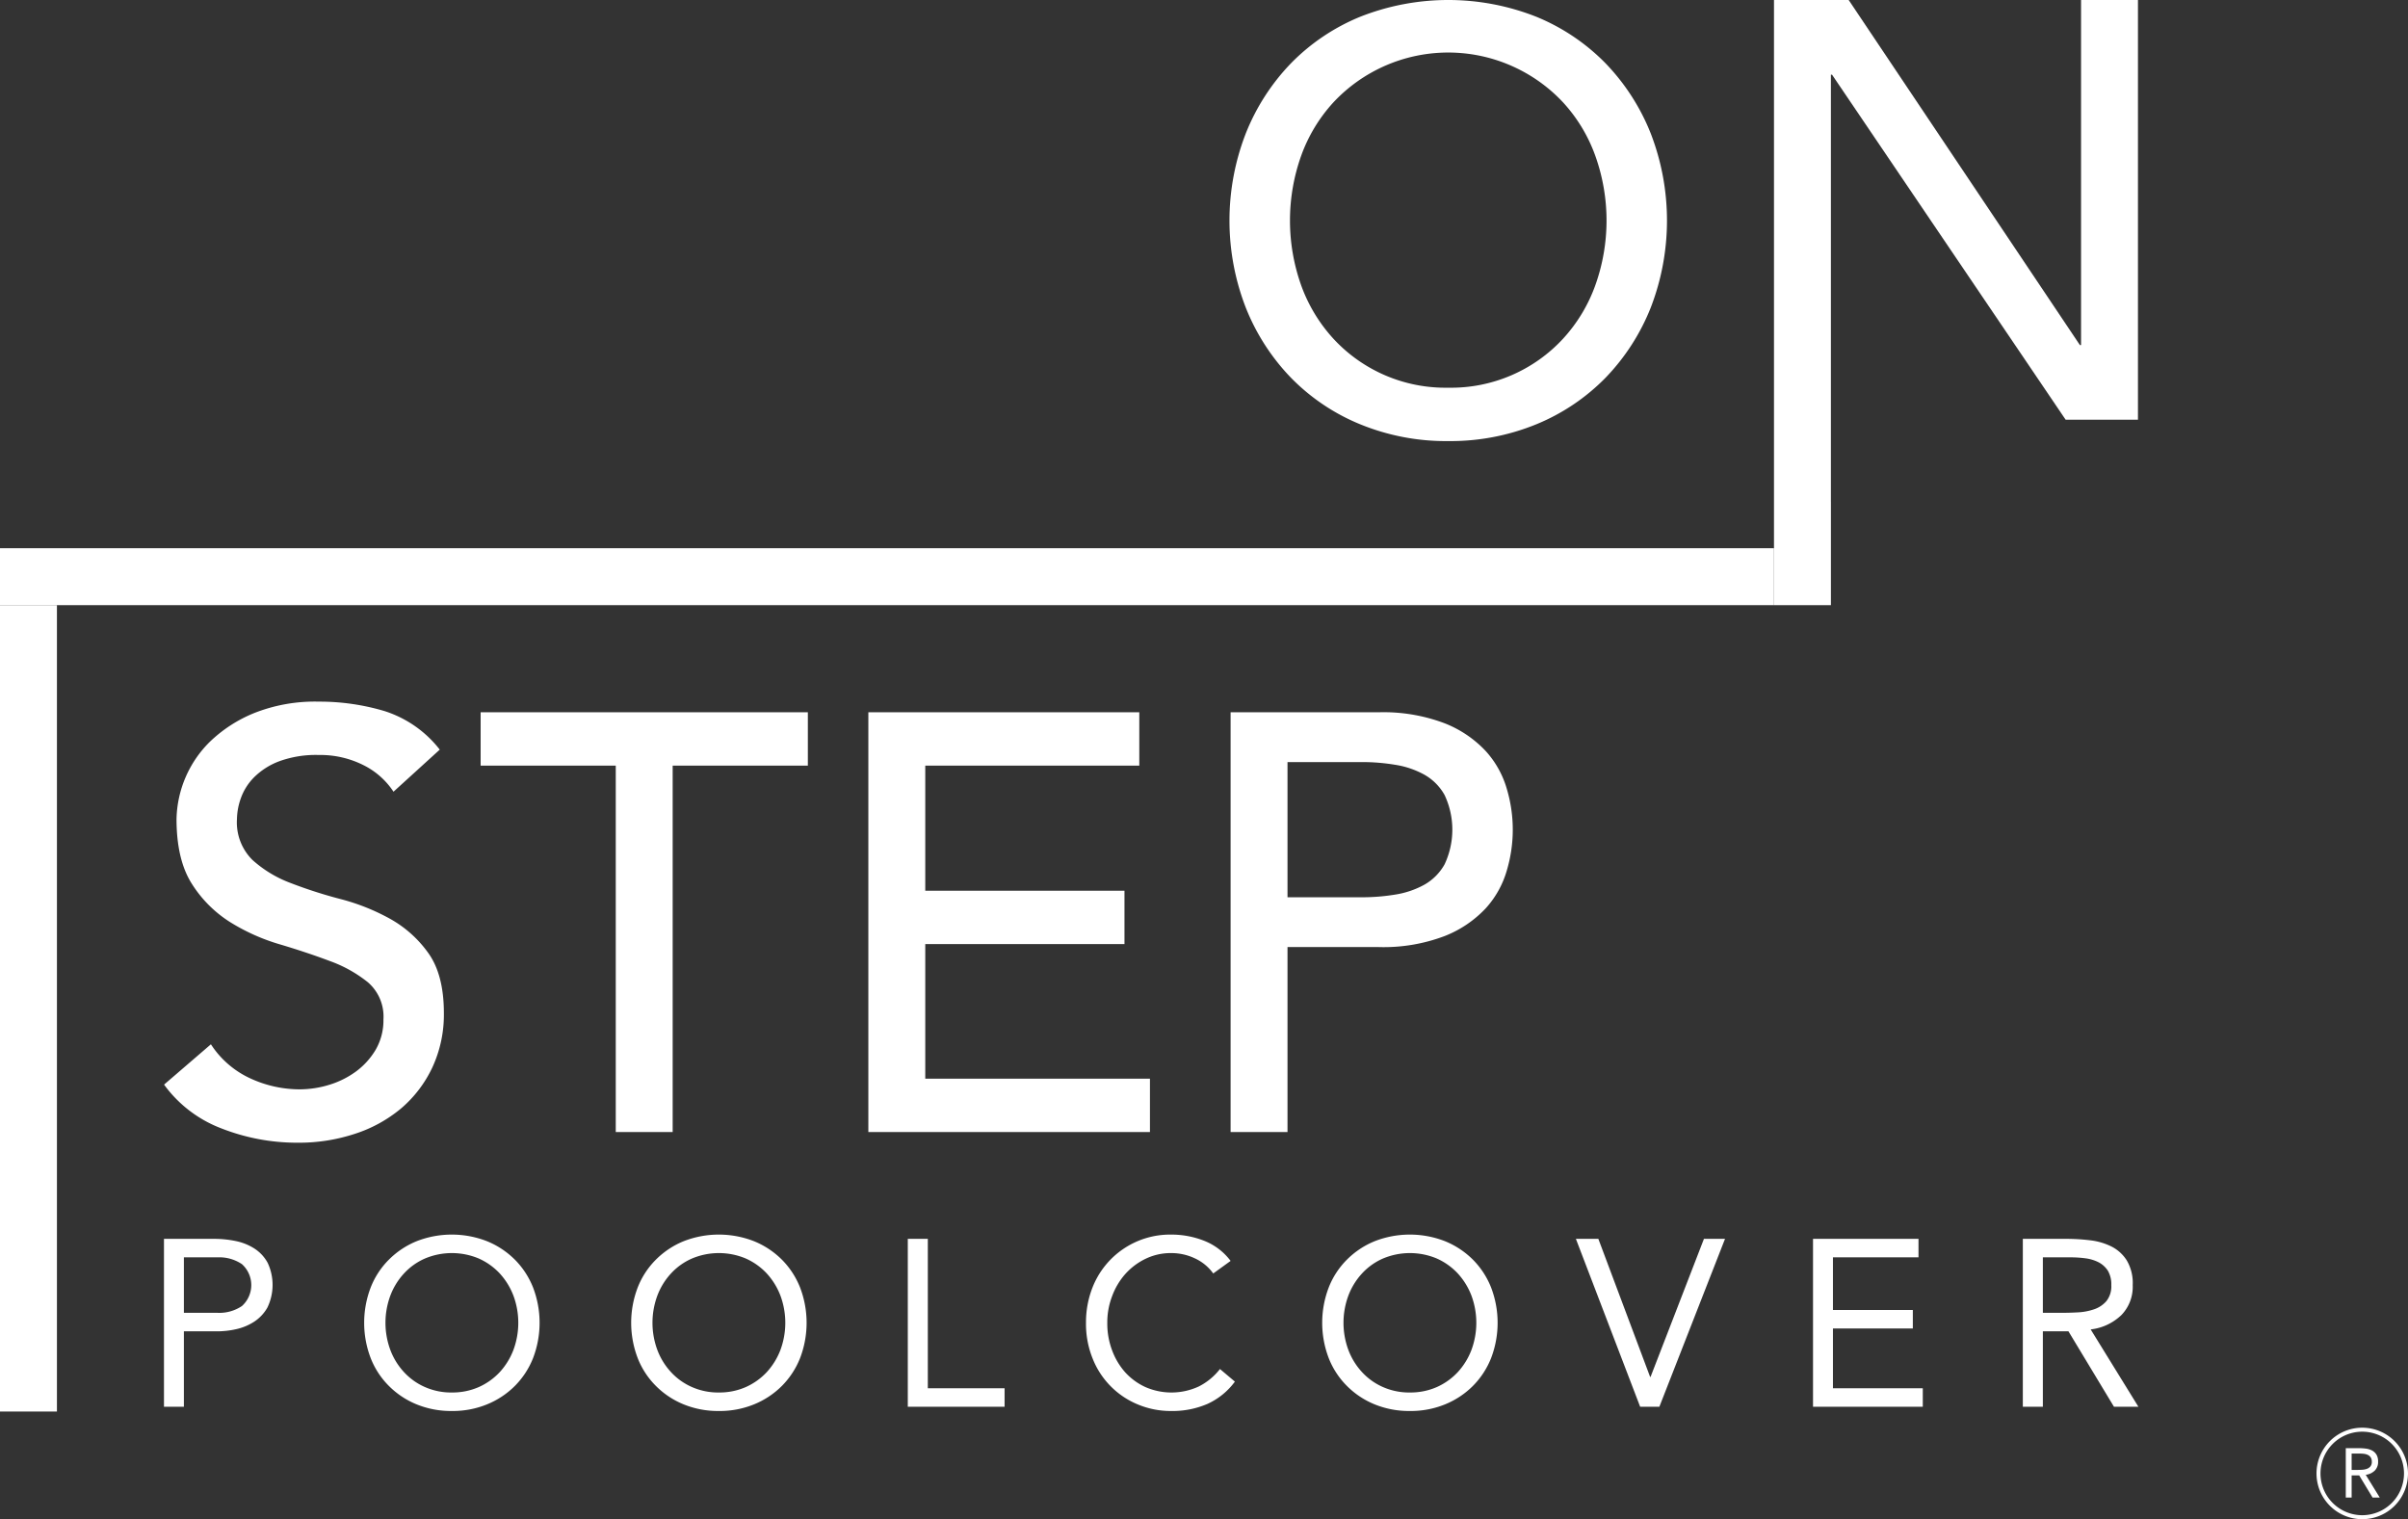 <svg id="Ebene_1" data-name="Ebene 1" xmlns="http://www.w3.org/2000/svg" viewBox="0 0 372.564 235.043"><rect x="0" y="0" width="372.564" height="235.043" fill="#333333" stroke="none"/><defs><style>.cls-1{fill:#ffffff;}</style></defs><path class="cls-1" d="M82.157,195.254a14.445,14.445,0,0,0,6.1,5.276,18.25,18.25,0,0,0,7.659,1.693,15.673,15.673,0,0,0,4.497-.685,13.775,13.775,0,0,0,4.174-2.065,11.377,11.377,0,0,0,3.072-3.395,9.073,9.073,0,0,0,1.191-4.676,7.005,7.005,0,0,0-2.392-5.733,20.438,20.438,0,0,0-5.912-3.301q-3.534-1.33-7.703-2.571a31.037,31.037,0,0,1-7.703-3.44,18.897,18.897,0,0,1-5.921-5.916q-2.378-3.715-2.383-10.041a17.307,17.307,0,0,1,5.133-11.927,21.554,21.554,0,0,1,6.834-4.447,25.491,25.491,0,0,1,10.05-1.787,35.118,35.118,0,0,1,10.175,1.464,17.58,17.58,0,0,1,8.536,5.961l-7.157,6.512a11.892,11.892,0,0,0-4.676-4.125,14.848,14.848,0,0,0-6.879-1.558,16.561,16.561,0,0,0-6.1.963,10.981,10.981,0,0,0-3.905,2.477,8.726,8.726,0,0,0-2.06,3.256,10.069,10.069,0,0,0-.6,3.211,8.176,8.176,0,0,0,2.392,6.328,18.418,18.418,0,0,0,5.912,3.574,70.84,70.84,0,0,0,7.703,2.477,32.911,32.911,0,0,1,7.703,3.072,17.995,17.995,0,0,1,5.921,5.321q2.378,3.352,2.383,9.222a19.421,19.421,0,0,1-1.782,8.438,18.85,18.85,0,0,1-4.819,6.328,21.325,21.325,0,0,1-7.157,3.941,27.64,27.64,0,0,1-8.805,1.379,32.026,32.026,0,0,1-11.833-2.204,19.505,19.505,0,0,1-8.895-6.785Z" transform="translate(-49.525 -33.685)"/><path class="cls-1" d="M144.795,152.143H123.889v-8.254h50.627v8.254H153.6v56.686h-8.805Z" transform="translate(-49.525 -33.685)"/><path class="cls-1" d="M183.876,143.888h41.92v8.254H192.681v19.357h30.822v8.254H192.681v20.821h34.763v8.254H183.876Z" transform="translate(-49.525 -33.685)"/><path class="cls-1" d="M239.922,143.888h22.841a26.703,26.703,0,0,1,10.265,1.697,17.404,17.404,0,0,1,6.378,4.313,14.79,14.79,0,0,1,3.26,5.867,22.065,22.065,0,0,1,0,12.567,14.776,14.776,0,0,1-3.26,5.872,17.397,17.397,0,0,1-6.378,4.308,26.617,26.617,0,0,1-10.265,1.697H248.727v28.619h-8.805Zm8.805,28.619h11.555a31.61,31.61,0,0,0,5.088-.412,13.73,13.73,0,0,0,4.497-1.514,8.229,8.229,0,0,0,3.162-3.166,12.592,12.592,0,0,0,0-10.731,8.187,8.187,0,0,0-3.162-3.162,13.626,13.626,0,0,0-4.497-1.514,31.108,31.108,0,0,0-5.088-.417H248.727Z" transform="translate(-49.525 -33.685)"/><path class="cls-1" d="M273.598,101.927a35.02,35.02,0,0,1-13.669-2.616,31.813,31.813,0,0,1-10.686-7.202,33.304,33.304,0,0,1-6.969-10.82,37.247,37.247,0,0,1,0-26.966,33.322,33.322,0,0,1,6.969-10.825,31.814,31.814,0,0,1,10.686-7.202,37.084,37.084,0,0,1,27.338,0A31.904,31.904,0,0,1,297.953,43.498a33.322,33.322,0,0,1,6.969,10.825,37.371,37.371,0,0,1,0,26.966,33.304,33.304,0,0,1-6.969,10.82,31.904,31.904,0,0,1-10.686,7.202A35.051,35.051,0,0,1,273.598,101.927Zm0-8.259a23.579,23.579,0,0,0,17.789-7.609,24.373,24.373,0,0,0,4.953-8.209,29.749,29.749,0,0,0,0-20.087,24.329,24.329,0,0,0-4.953-8.209,24.321,24.321,0,0,0-35.587,0,24.474,24.474,0,0,0-4.953,8.209,29.892,29.892,0,0,0,0,20.087A24.519,24.519,0,0,0,255.8,86.059a23.58,23.58,0,0,0,17.798,7.609Z" transform="translate(-49.525 -33.685)"/><path class="cls-1" d="M320.104,81.929" transform="translate(-49.525 -33.685)"/><polyline class="cls-1" points="274.47 0 286.025 0 321.8 53.386 321.979 53.386 321.979 0 330.784 0 330.784 64.94 319.597 64.94 283.454 11.559 283.275 11.559 283.275 77.735 283.275 77.638 283.278 77.638 283.278 93.626 274.47 93.626 274.47 77.638"/><line class="cls-1" x1="274.102" y1="90.206" x2="274.106" y2="90.206"/><polyline class="cls-1" points="0 84.821 0 84.818 274.47 84.818 274.47 93.626 0 93.626"/><polyline class="cls-1" points="8.805 93.626 8.808 93.626 8.808 218.386 0 218.386 0 93.626"/><path class="cls-1" d="M74.895,225.354H82.598a16.465,16.465,0,0,1,3.44.349,8.522,8.522,0,0,1,2.884,1.173,6.073,6.073,0,0,1,2.024,2.204,8.063,8.063,0,0,1-.054,6.915,6.332,6.332,0,0,1-2.078,2.199,8.42,8.42,0,0,1-2.759,1.138,13.521,13.521,0,0,1-2.866.331H77.976V251.33H74.895Zm3.081,11.447h5.213a6.274,6.274,0,0,0,3.762-1.048,4.353,4.353,0,0,0,0-6.489,6.274,6.274,0,0,0-3.762-1.048H77.976Z" transform="translate(-49.525 -33.685)"/><path class="cls-1" d="M119.43,251.988a14.091,14.091,0,0,1-5.446-1.026,12.927,12.927,0,0,1-4.282-2.844,12.512,12.512,0,0,1-2.83-4.326,15.296,15.296,0,0,1,0-10.897,12.53,12.53,0,0,1,2.83-4.331,12.998,12.998,0,0,1,4.282-2.844,14.972,14.972,0,0,1,10.892,0,13.076,13.076,0,0,1,4.3,2.844,12.792,12.792,0,0,1,2.83,4.331,15.296,15.296,0,0,1,0,10.897,12.774,12.774,0,0,1-2.83,4.326,13.005,13.005,0,0,1-4.3,2.844A14.028,14.028,0,0,1,119.43,251.988Zm0-2.862a10.135,10.135,0,0,0,4.174-.842,10.013,10.013,0,0,0,3.243-2.311,10.719,10.719,0,0,0,2.114-3.431,12.104,12.104,0,0,0,0-8.402,10.768,10.768,0,0,0-2.114-3.431,10.013,10.013,0,0,0-3.243-2.311,10.723,10.723,0,0,0-8.33,0,9.643,9.643,0,0,0-3.243,2.311,10.458,10.458,0,0,0-2.114,3.431,12.103,12.103,0,0,0,0,8.402,10.412,10.412,0,0,0,2.114,3.431,9.643,9.643,0,0,0,3.243,2.311A10.051,10.051,0,0,0,119.43,249.127Z" transform="translate(-49.525 -33.685)"/><path class="cls-1" d="M160.742,251.988a14.091,14.091,0,0,1-5.446-1.026,12.926,12.926,0,0,1-4.282-2.844,12.512,12.512,0,0,1-2.83-4.326,15.295,15.295,0,0,1,0-10.897,12.53,12.53,0,0,1,2.83-4.331,12.997,12.997,0,0,1,4.282-2.844,14.972,14.972,0,0,1,10.892,0,13.075,13.075,0,0,1,4.3,2.844,12.79,12.79,0,0,1,2.83,4.331,15.295,15.295,0,0,1,0,10.897,12.772,12.772,0,0,1-2.83,4.326,13.004,13.004,0,0,1-4.3,2.844A14.027,14.027,0,0,1,160.742,251.988Zm0-2.862a10.135,10.135,0,0,0,4.174-.842,10.012,10.012,0,0,0,3.243-2.311,10.718,10.718,0,0,0,2.114-3.431,12.104,12.104,0,0,0,0-8.402,10.766,10.766,0,0,0-2.114-3.431,10.012,10.012,0,0,0-3.243-2.311,10.723,10.723,0,0,0-8.33,0,9.643,9.643,0,0,0-3.243,2.311,10.458,10.458,0,0,0-2.114,3.431,12.104,12.104,0,0,0,0,8.402,10.413,10.413,0,0,0,2.114,3.431,9.643,9.643,0,0,0,3.243,2.311A10.051,10.051,0,0,0,160.742,249.127Z" transform="translate(-49.525 -33.685)"/><path class="cls-1" d="M189.978,225.354h3.099v23.114h11.877V251.33H189.978Z" transform="translate(-49.525 -33.685)"/><path class="cls-1" d="M237.237,230.71a7.217,7.217,0,0,0-2.902-2.365,8.481,8.481,0,0,0-3.583-.788,8.933,8.933,0,0,0-3.977.878,10.077,10.077,0,0,0-3.153,2.369,10.775,10.775,0,0,0-2.042,3.449,11.3,11.3,0,0,0-.735,4.089,11.72,11.72,0,0,0,.735,4.237,10.644,10.644,0,0,0,2.024,3.413,9.655,9.655,0,0,0,3.135,2.293,10.064,10.064,0,0,0,8.259-.09,9.657,9.657,0,0,0,3.278-2.701l2.311,1.948a10.816,10.816,0,0,1-4.246,3.449,13.591,13.591,0,0,1-5.589,1.097,13.186,13.186,0,0,1-5.213-1.026,12.712,12.712,0,0,1-6.987-7.152,14.317,14.317,0,0,1-1.003-5.468,14.68,14.68,0,0,1,.967-5.356,12.888,12.888,0,0,1,12.236-8.29,13.738,13.738,0,0,1,5.07.954,9.433,9.433,0,0,1,4.102,3.117Z" transform="translate(-49.525 -33.685)"/><path class="cls-1" d="M267.656,251.988a14.092,14.092,0,0,1-5.446-1.026,12.928,12.928,0,0,1-4.282-2.844,12.514,12.514,0,0,1-2.83-4.326,15.296,15.296,0,0,1,0-10.897,12.531,12.531,0,0,1,2.83-4.331,12.999,12.999,0,0,1,4.282-2.844,14.972,14.972,0,0,1,10.892,0,13.075,13.075,0,0,1,4.3,2.844,12.79,12.79,0,0,1,2.83,4.331,15.296,15.296,0,0,1,0,10.897,12.772,12.772,0,0,1-2.83,4.326,13.004,13.004,0,0,1-4.3,2.844A14.027,14.027,0,0,1,267.656,251.988Zm0-2.862a10.135,10.135,0,0,0,4.174-.842,10.012,10.012,0,0,0,3.243-2.311,10.719,10.719,0,0,0,2.114-3.431,12.104,12.104,0,0,0,0-8.402,10.768,10.768,0,0,0-2.114-3.431,10.012,10.012,0,0,0-3.243-2.311,10.723,10.723,0,0,0-8.33,0,9.643,9.643,0,0,0-3.243,2.311,10.46,10.46,0,0,0-2.114,3.431,12.104,12.104,0,0,0,0,8.402,10.414,10.414,0,0,0,2.114,3.431,9.643,9.643,0,0,0,3.243,2.311A10.05,10.05,0,0,0,267.656,249.127Z" transform="translate(-49.525 -33.685)"/><path class="cls-1" d="M293.345,225.354h3.475l8.008,21.354H304.9l8.259-21.354h3.26L306.262,251.33H303.288Z" transform="translate(-49.525 -33.685)"/><path class="cls-1" d="M330.034,225.354h16.32v2.862H333.116v8.147h12.361v2.862H333.116v9.244h13.902V251.33H330.034Z" transform="translate(-49.525 -33.685)"/><path class="cls-1" d="M362.496,225.354h6.646a31.303,31.303,0,0,1,3.726.219,9.939,9.939,0,0,1,3.314.954,5.972,5.972,0,0,1,2.383,2.145,6.857,6.857,0,0,1,.931,3.838,6.277,6.277,0,0,1-1.738,4.622,8.181,8.181,0,0,1-4.765,2.235l7.381,11.963h-3.78l-7.04-11.667H365.595V251.33h-3.099Zm3.099,11.447h2.741c.86,0,1.738-.022,2.669-.072a9.133,9.133,0,0,0,2.526-.479,4.353,4.353,0,0,0,1.899-1.268,3.643,3.643,0,0,0,.752-2.472,4.112,4.112,0,0,0-.537-2.239,3.826,3.826,0,0,0-1.451-1.303,6.281,6.281,0,0,0-2.024-.605,17.374,17.374,0,0,0-2.257-.148H365.595Z" transform="translate(-49.525 -33.685)"/><path class="cls-1" d="M412.462,257.735h1.955a9.285,9.285,0,0,1,1.096.065,2.948,2.948,0,0,1,.977.281,1.772,1.772,0,0,1,.702.632,2.053,2.053,0,0,1,.27,1.129,1.862,1.862,0,0,1-.508,1.361,2.424,2.424,0,0,1-1.404.659l2.171,3.521H416.61l-2.074-3.434h-1.167v3.434h-.907Zm.907,3.37h.81q.378,0,.783-.022a2.679,2.679,0,0,0,.745-.14,1.299,1.299,0,0,0,.562-.373,1.078,1.078,0,0,0,.221-.729,1.191,1.191,0,0,0-.162-.659,1.097,1.097,0,0,0-.427-.384,1.824,1.824,0,0,0-.594-.178,5.123,5.123,0,0,0-.664-.043h-1.275Z" transform="translate(-49.525 -33.685)"/><path class="cls-1" d="M415.01,255.189a6.461,6.461,0,1,1-6.461,6.461,6.461,6.461,0,0,1,6.461-6.461m0-.617a7.078,7.078,0,1,0,7.079,7.078,7.086,7.086,0,0,0-7.079-7.078Z" transform="translate(-49.525 -33.685)"/></svg>